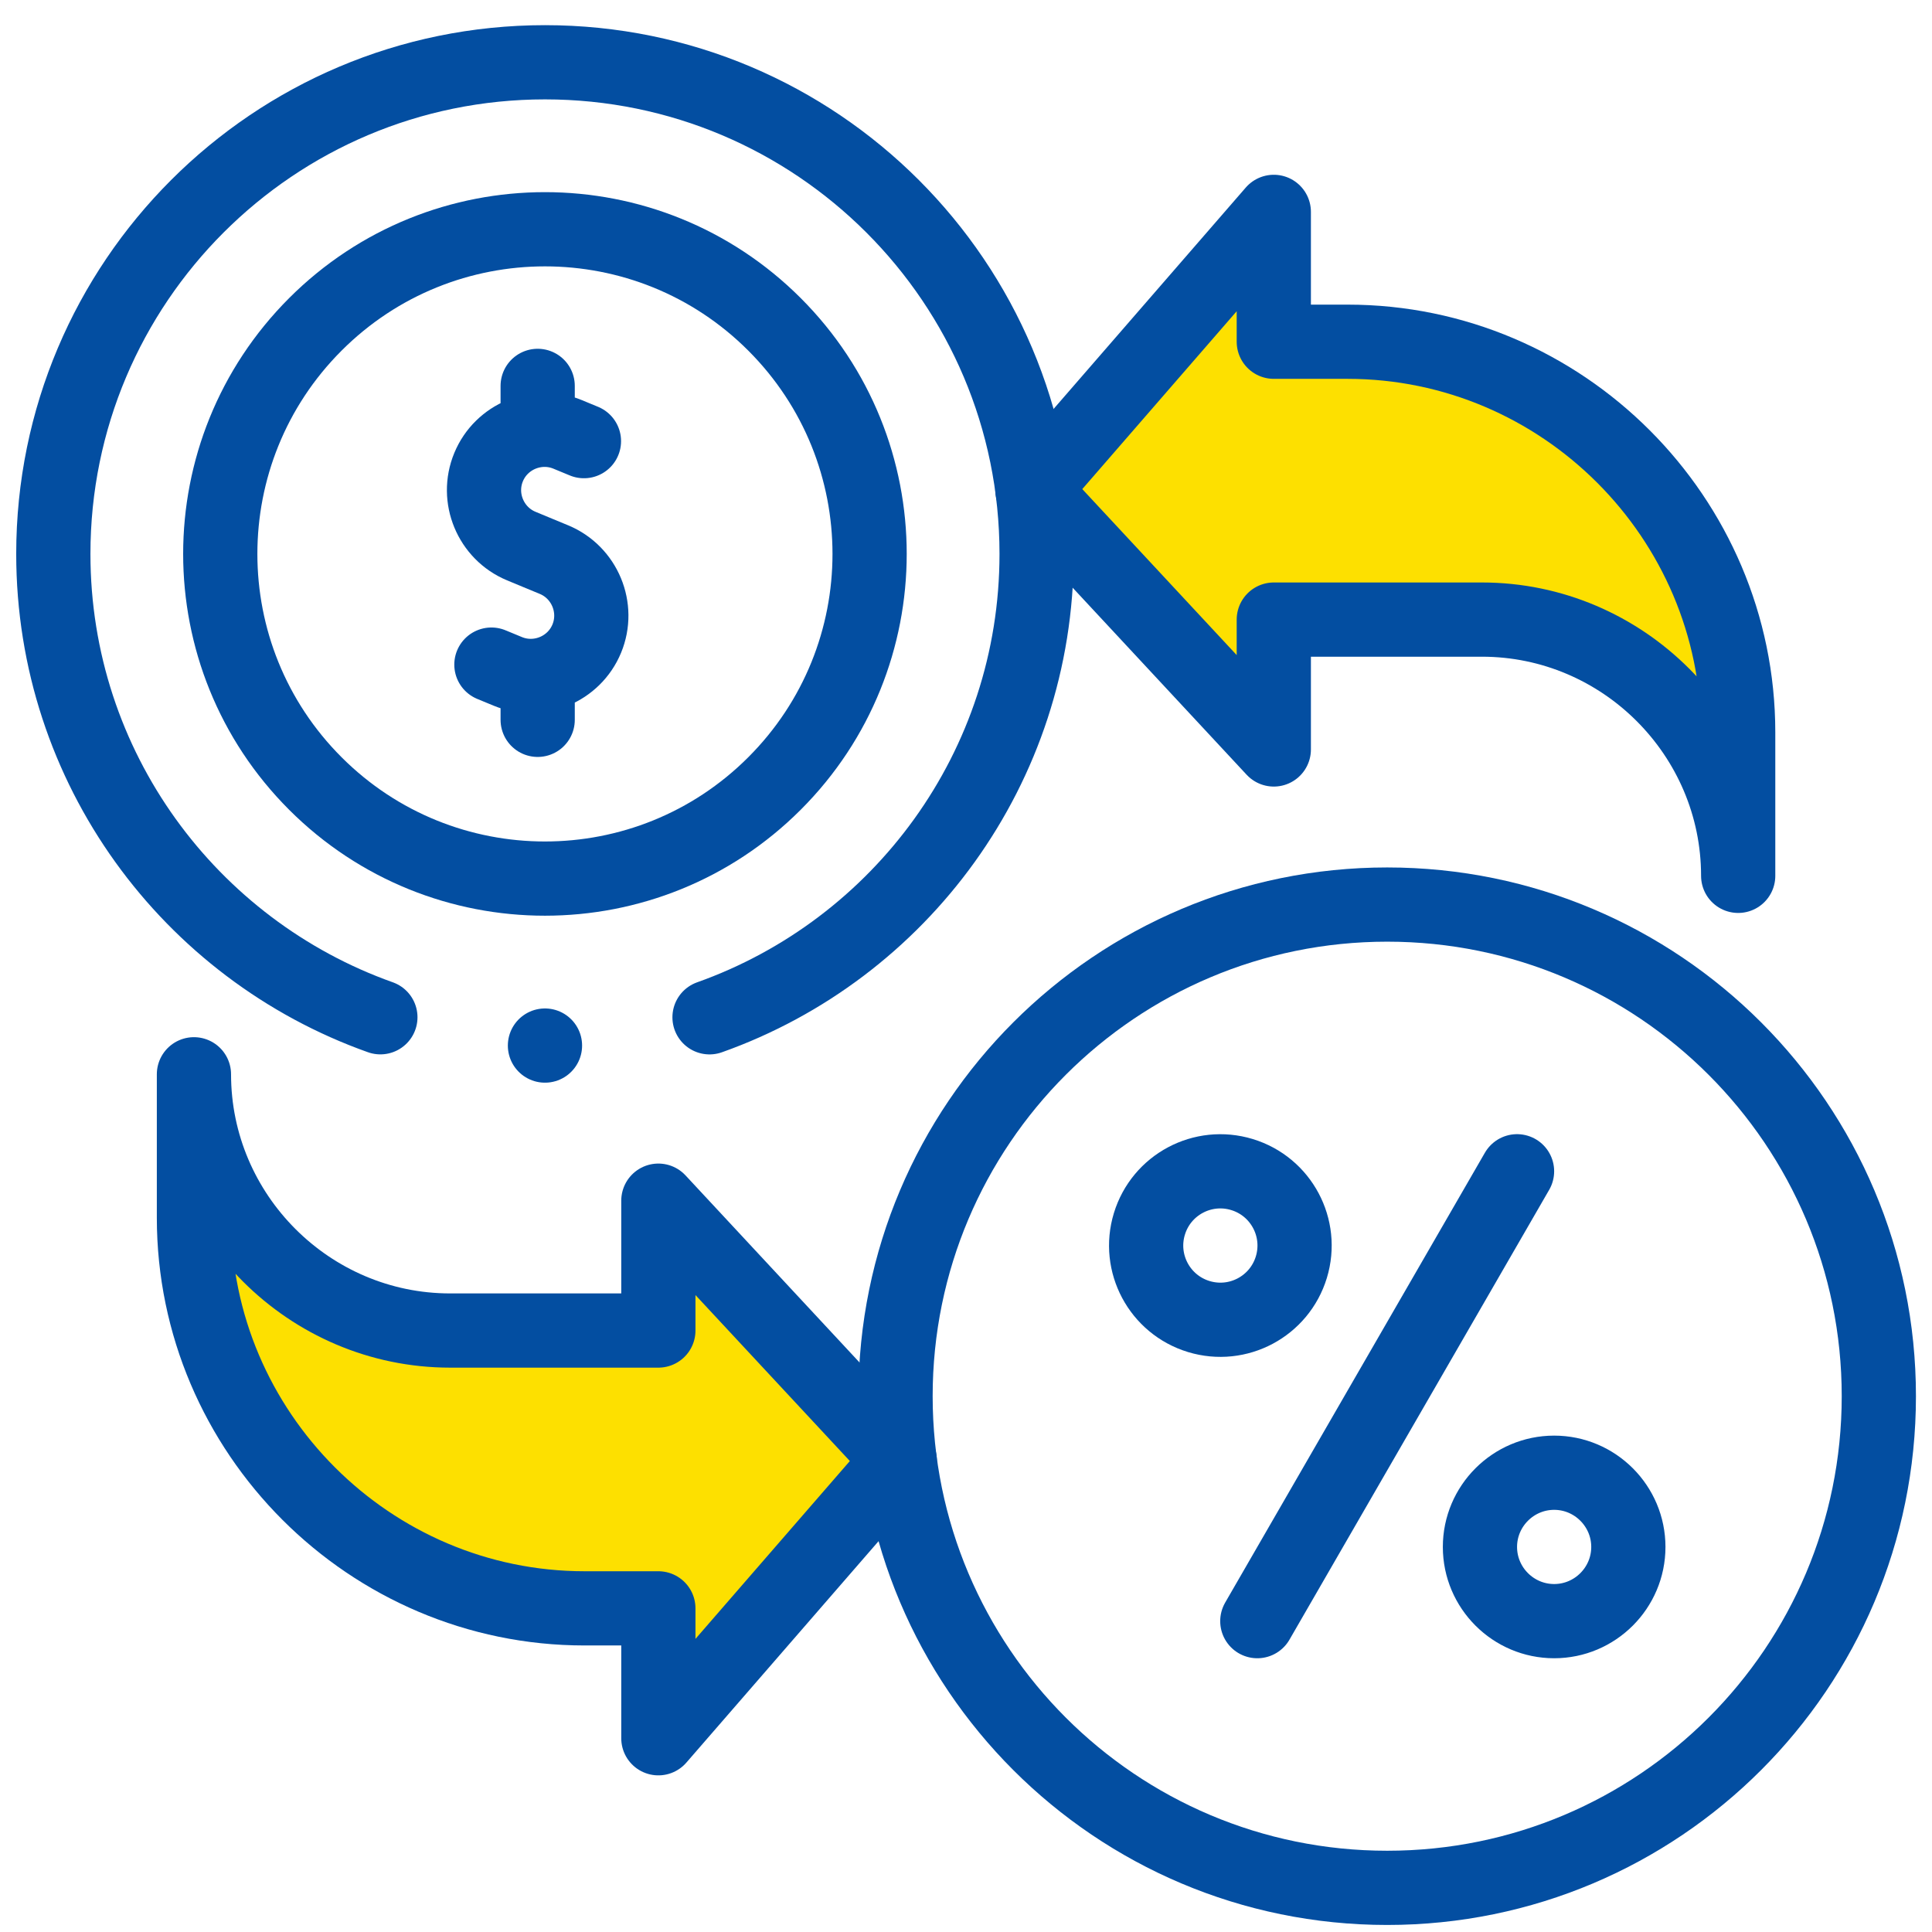 <svg width="60" height="60" viewBox="0 0 60 60" fill="none" xmlns="http://www.w3.org/2000/svg">
<g clip-path="url(#clip0_129_24216)">
<path d="M40.104 39.353C40.475 38.135 39.788 36.847 38.571 36.477C37.353 36.106 36.066 36.792 35.695 38.01C35.324 39.228 36.011 40.515 37.228 40.886C38.446 41.257 39.733 40.571 40.104 39.353Z" stroke="#034EA1" stroke-width="2.305" stroke-miterlimit="22.926" stroke-linecap="round" stroke-linejoin="round"/>
<path d="M47.113 36.375L39.047 50.346M48.266 50.346C49.535 50.346 50.57 49.311 50.57 48.042C50.57 46.772 49.535 45.737 48.266 45.737C46.996 45.737 45.961 46.772 45.961 48.042C45.961 49.311 46.996 50.346 48.266 50.346Z" stroke="#034EA1" stroke-width="2.305" stroke-miterlimit="22.926" stroke-linecap="round" stroke-linejoin="round"/>
<path fill-rule="evenodd" clip-rule="evenodd" d="M6.023 33.363C6.023 37.74 9.604 41.321 13.981 41.321H20.446L20.446 37.288L27.942 45.347L20.446 53.983V49.949H18.155C11.483 49.949 6.023 44.49 6.023 37.818V33.363Z" fill="#FDE000" stroke="#034EA1" stroke-width="2.305" stroke-miterlimit="2.613" stroke-linecap="round" stroke-linejoin="round"/>
<path d="M18.135 13.7L17.627 13.49C16.673 13.095 15.569 13.552 15.174 14.506C14.778 15.46 15.236 16.564 16.19 16.959L16.698 17.17L17.206 17.38C18.16 17.776 18.617 18.88 18.222 19.834C17.827 20.788 16.723 21.245 15.769 20.85L15.261 20.64M16.698 13.036V11.984M16.698 22.355V21.21" stroke="#034EA1" stroke-width="2.305" stroke-miterlimit="22.926" stroke-linecap="round" stroke-linejoin="round"/>
<path d="M24.053 24.332C27.991 20.395 27.991 14.011 24.053 10.073C20.116 6.135 13.731 6.136 9.794 10.073C5.856 14.011 5.856 20.395 9.794 24.333C13.732 28.27 20.116 28.27 24.053 24.332Z" stroke="#034EA1" stroke-width="2.305" stroke-miterlimit="2.613" stroke-linecap="round" stroke-linejoin="round"/>
<path d="M43.081 58.629C51.514 58.629 58.349 51.793 58.349 43.36C58.349 34.928 51.514 28.092 43.081 28.092C34.648 28.092 27.812 34.928 27.812 43.36C27.812 51.793 34.648 58.629 43.081 58.629Z" stroke="#034EA1" stroke-width="2.305" stroke-miterlimit="2.613" stroke-linecap="round" stroke-linejoin="round"/>
<path d="M16.924 32.471H16.925M11.813 31.592C5.895 29.489 1.656 23.84 1.656 17.202C1.656 8.771 8.494 1.934 16.925 1.934C25.356 1.934 32.193 8.771 32.193 17.202C32.193 23.84 27.954 29.49 22.035 31.593" stroke="#034EA1" stroke-width="2.305" stroke-miterlimit="2.613" stroke-linecap="round" stroke-linejoin="round"/>
<path fill-rule="evenodd" clip-rule="evenodd" d="M53.981 27.2C53.981 22.823 50.4 19.242 46.023 19.242H39.559L39.559 23.275L32.062 15.216L39.559 6.58V10.613H41.85C48.522 10.613 53.981 16.072 53.981 22.745L53.981 27.2Z" fill="#FDE000" stroke="#034EA1" stroke-width="2.305" stroke-miterlimit="2.613" stroke-linecap="round" stroke-linejoin="round"/>
</g>
<defs>
<clipPath id="clip0_129_24216">
<rect width="59" height="59" fill="white" transform="translate(0.5 0.781)"/>
</clipPath>
</defs>
</svg>
